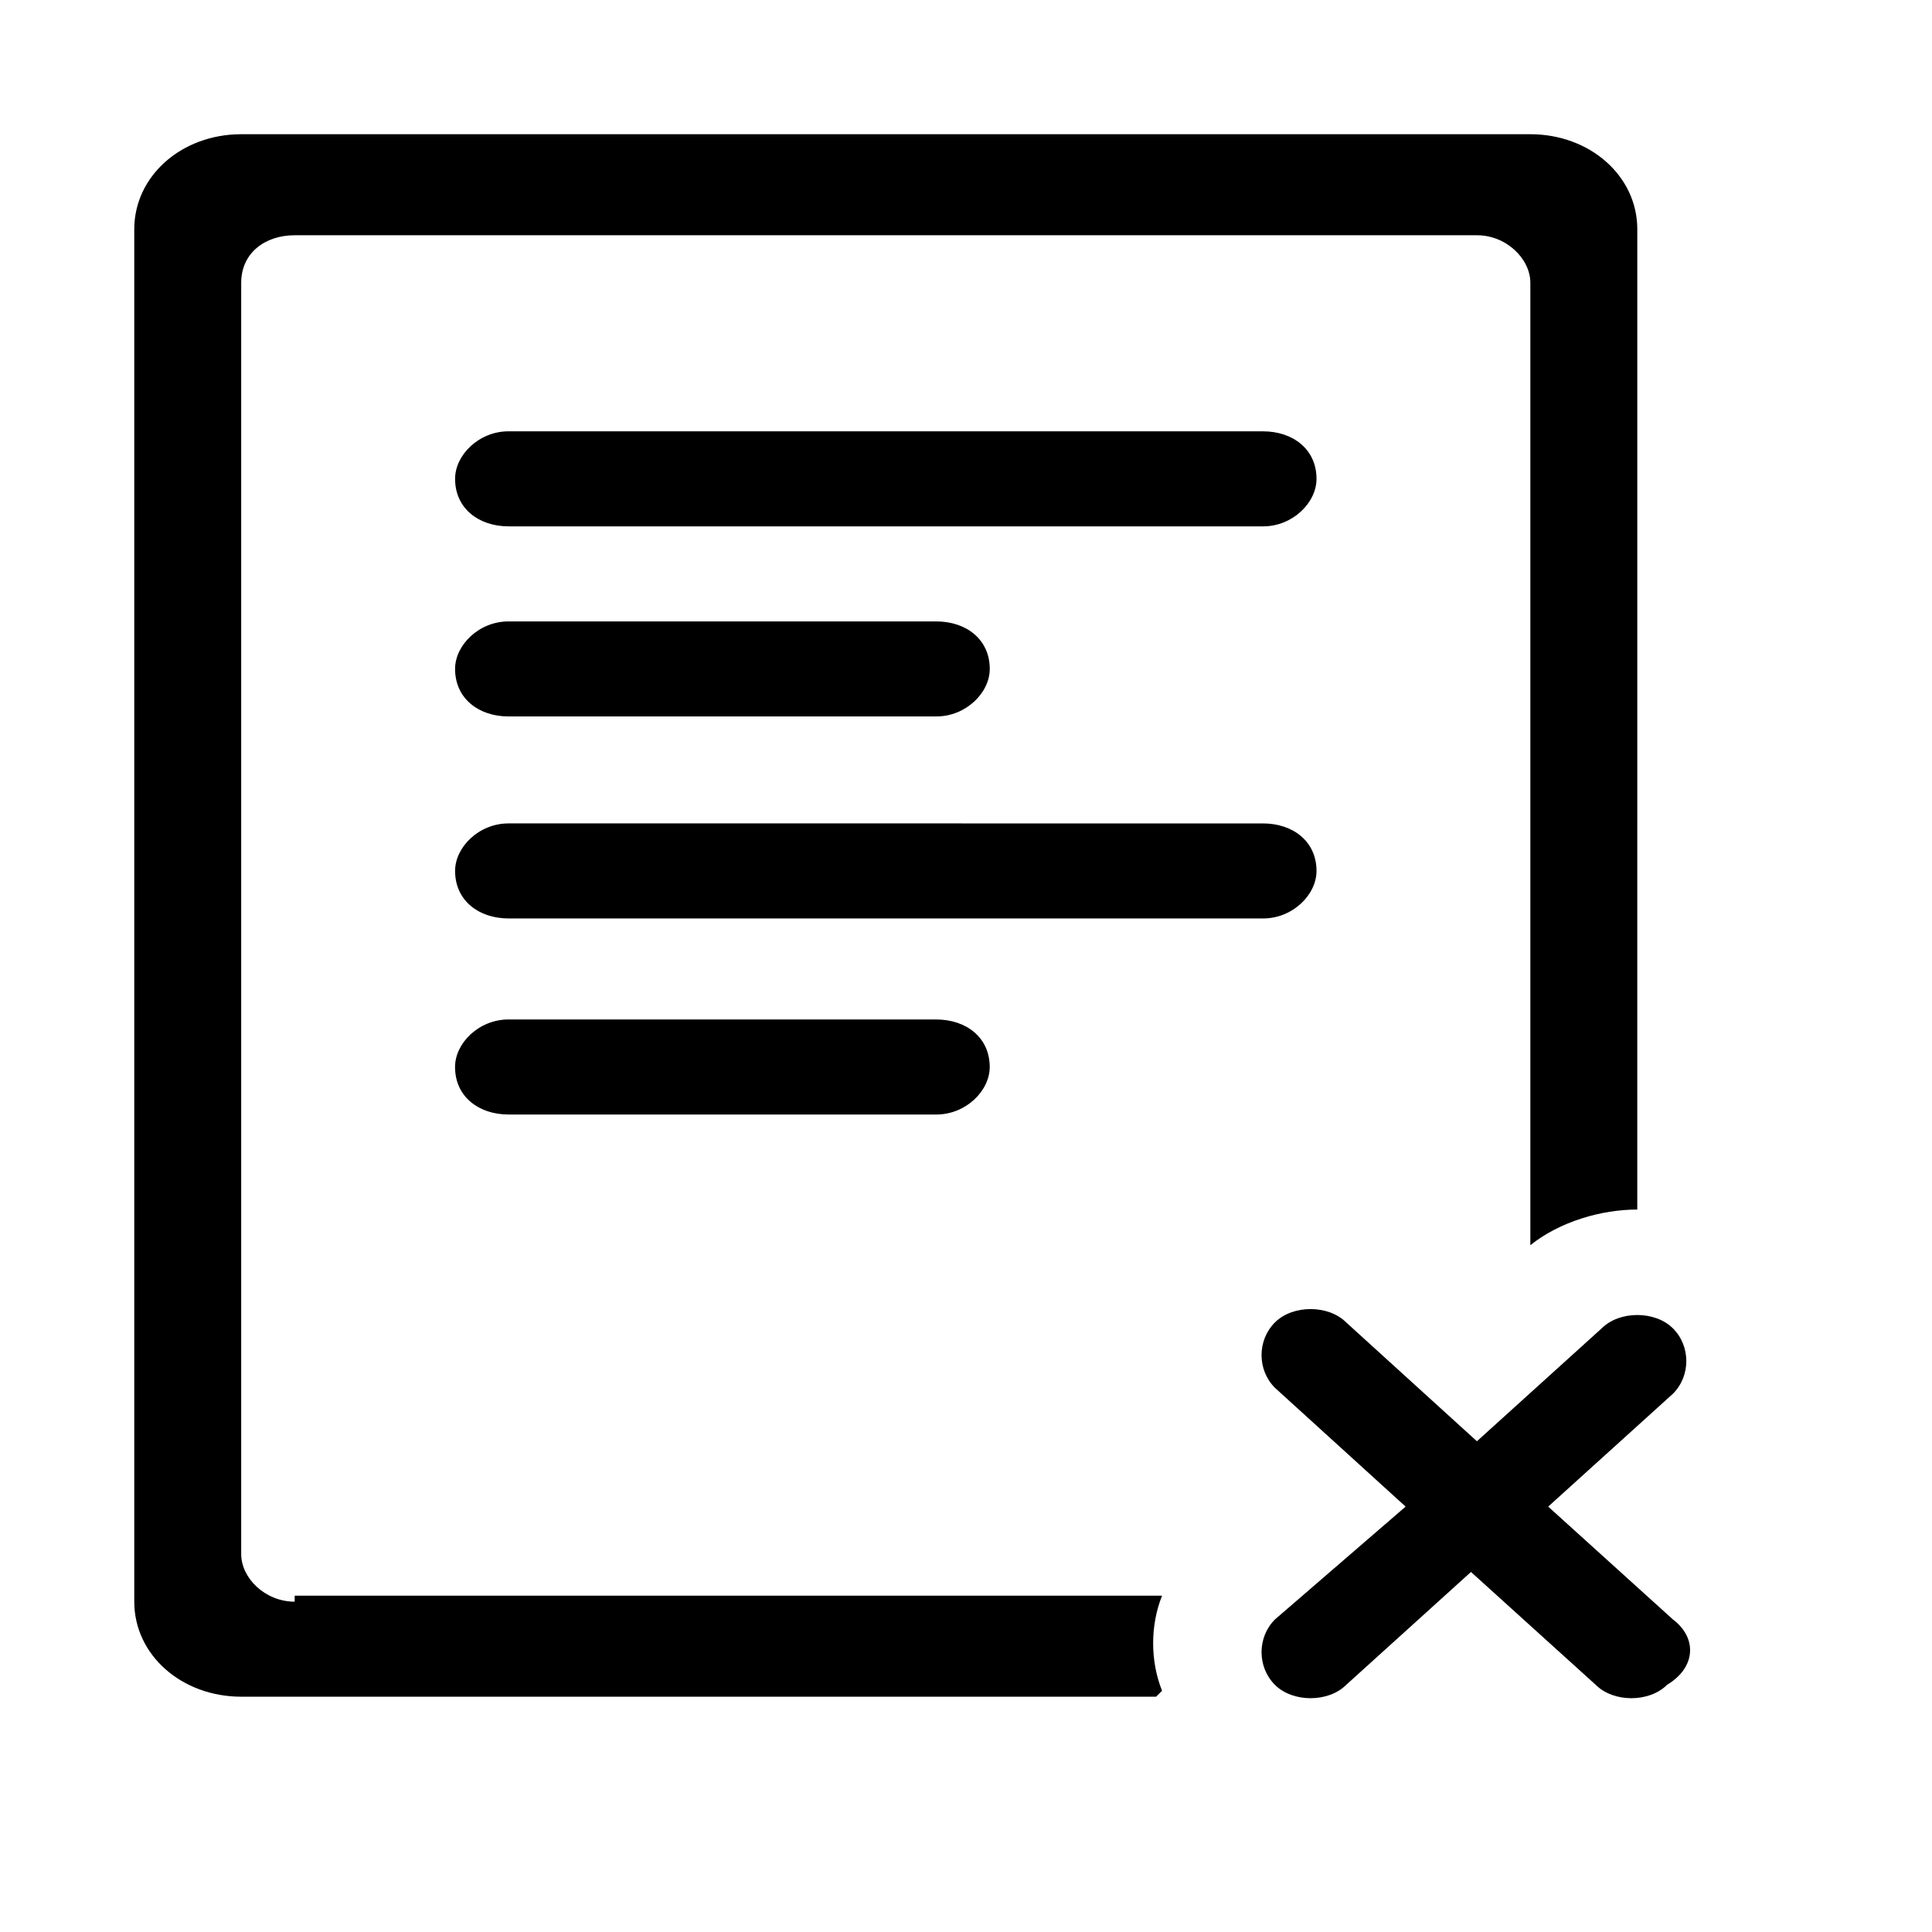 <?xml version="1.0" encoding="UTF-8"?>
<!-- Uploaded to: SVG Find, www.svgrepo.com, Generator: SVG Find Mixer Tools -->
<svg fill="#000000" width="800px" height="800px" version="1.1" viewBox="144 144 512 512" xmlns="http://www.w3.org/2000/svg">
 <g fill-rule="evenodd">
  <path d="m492.89 270.9c0-7.871-6.297-12.594-14.168-12.594l-199.95-0.004c-7.871 0-14.168 6.297-14.168 12.594 0 7.871 6.297 12.594 14.168 12.594l199.95 0.004c7.871 0 14.168-6.297 14.168-12.594z"/>
  <path d="m222.09 568.46c-7.871 0-14.168-6.297-14.168-12.594v-336.93c0-7.871 6.297-12.594 14.168-12.594h313.3c7.871 0 14.168 6.297 14.168 12.594v255.05c7.871-6.297 18.895-9.445 28.34-9.445l0.004-259.78c0-14.168-12.594-25.191-28.34-25.191h-341.64c-15.746 0-28.34 11.02-28.34 25.191v363.69c0 14.168 12.594 25.191 28.34 25.191h242.46l1.574-1.574c-3.148-7.871-3.148-17.32 0-25.191h-229.86z"/>
  <path d="m278.77 308.68c-7.871 0-14.168 6.297-14.168 12.594 0 7.871 6.297 12.594 14.168 12.594h113.36c7.871 0 14.168-6.297 14.168-12.594 0-7.871-6.297-12.594-14.168-12.594z"/>
  <path d="m492.89 374.81c0-7.871-6.297-12.594-14.168-12.594l-199.95-0.004c-7.871 0-14.168 6.297-14.168 12.594 0 7.871 6.297 12.594 14.168 12.594l199.95 0.004c7.871 0 14.168-6.297 14.168-12.594z"/>
  <path d="m392.12 439.36c7.871 0 14.168-6.297 14.168-12.594 0-7.871-6.297-12.594-14.168-12.594l-113.36-0.004c-7.871 0-14.168 6.297-14.168 12.594 0 7.871 6.297 12.594 14.168 12.594z"/>
  <path d="m587.35 573.18-33.062-29.914 33.062-29.914c4.723-4.723 4.723-12.594 0-17.32-4.723-4.723-14.168-4.723-18.895 0l-33.059 29.914-34.637-31.488c-4.723-4.723-14.168-4.723-18.895 0-4.723 4.723-4.723 12.594 0 17.32l34.637 31.488-34.637 29.914c-4.723 4.723-4.723 12.594 0 17.32 4.723 4.723 14.168 4.723 18.895 0l33.062-29.914 33.062 29.914c4.723 4.723 14.168 4.723 18.895 0 7.867-4.727 7.867-12.598 1.57-17.32z"/>
 </g>
</svg>